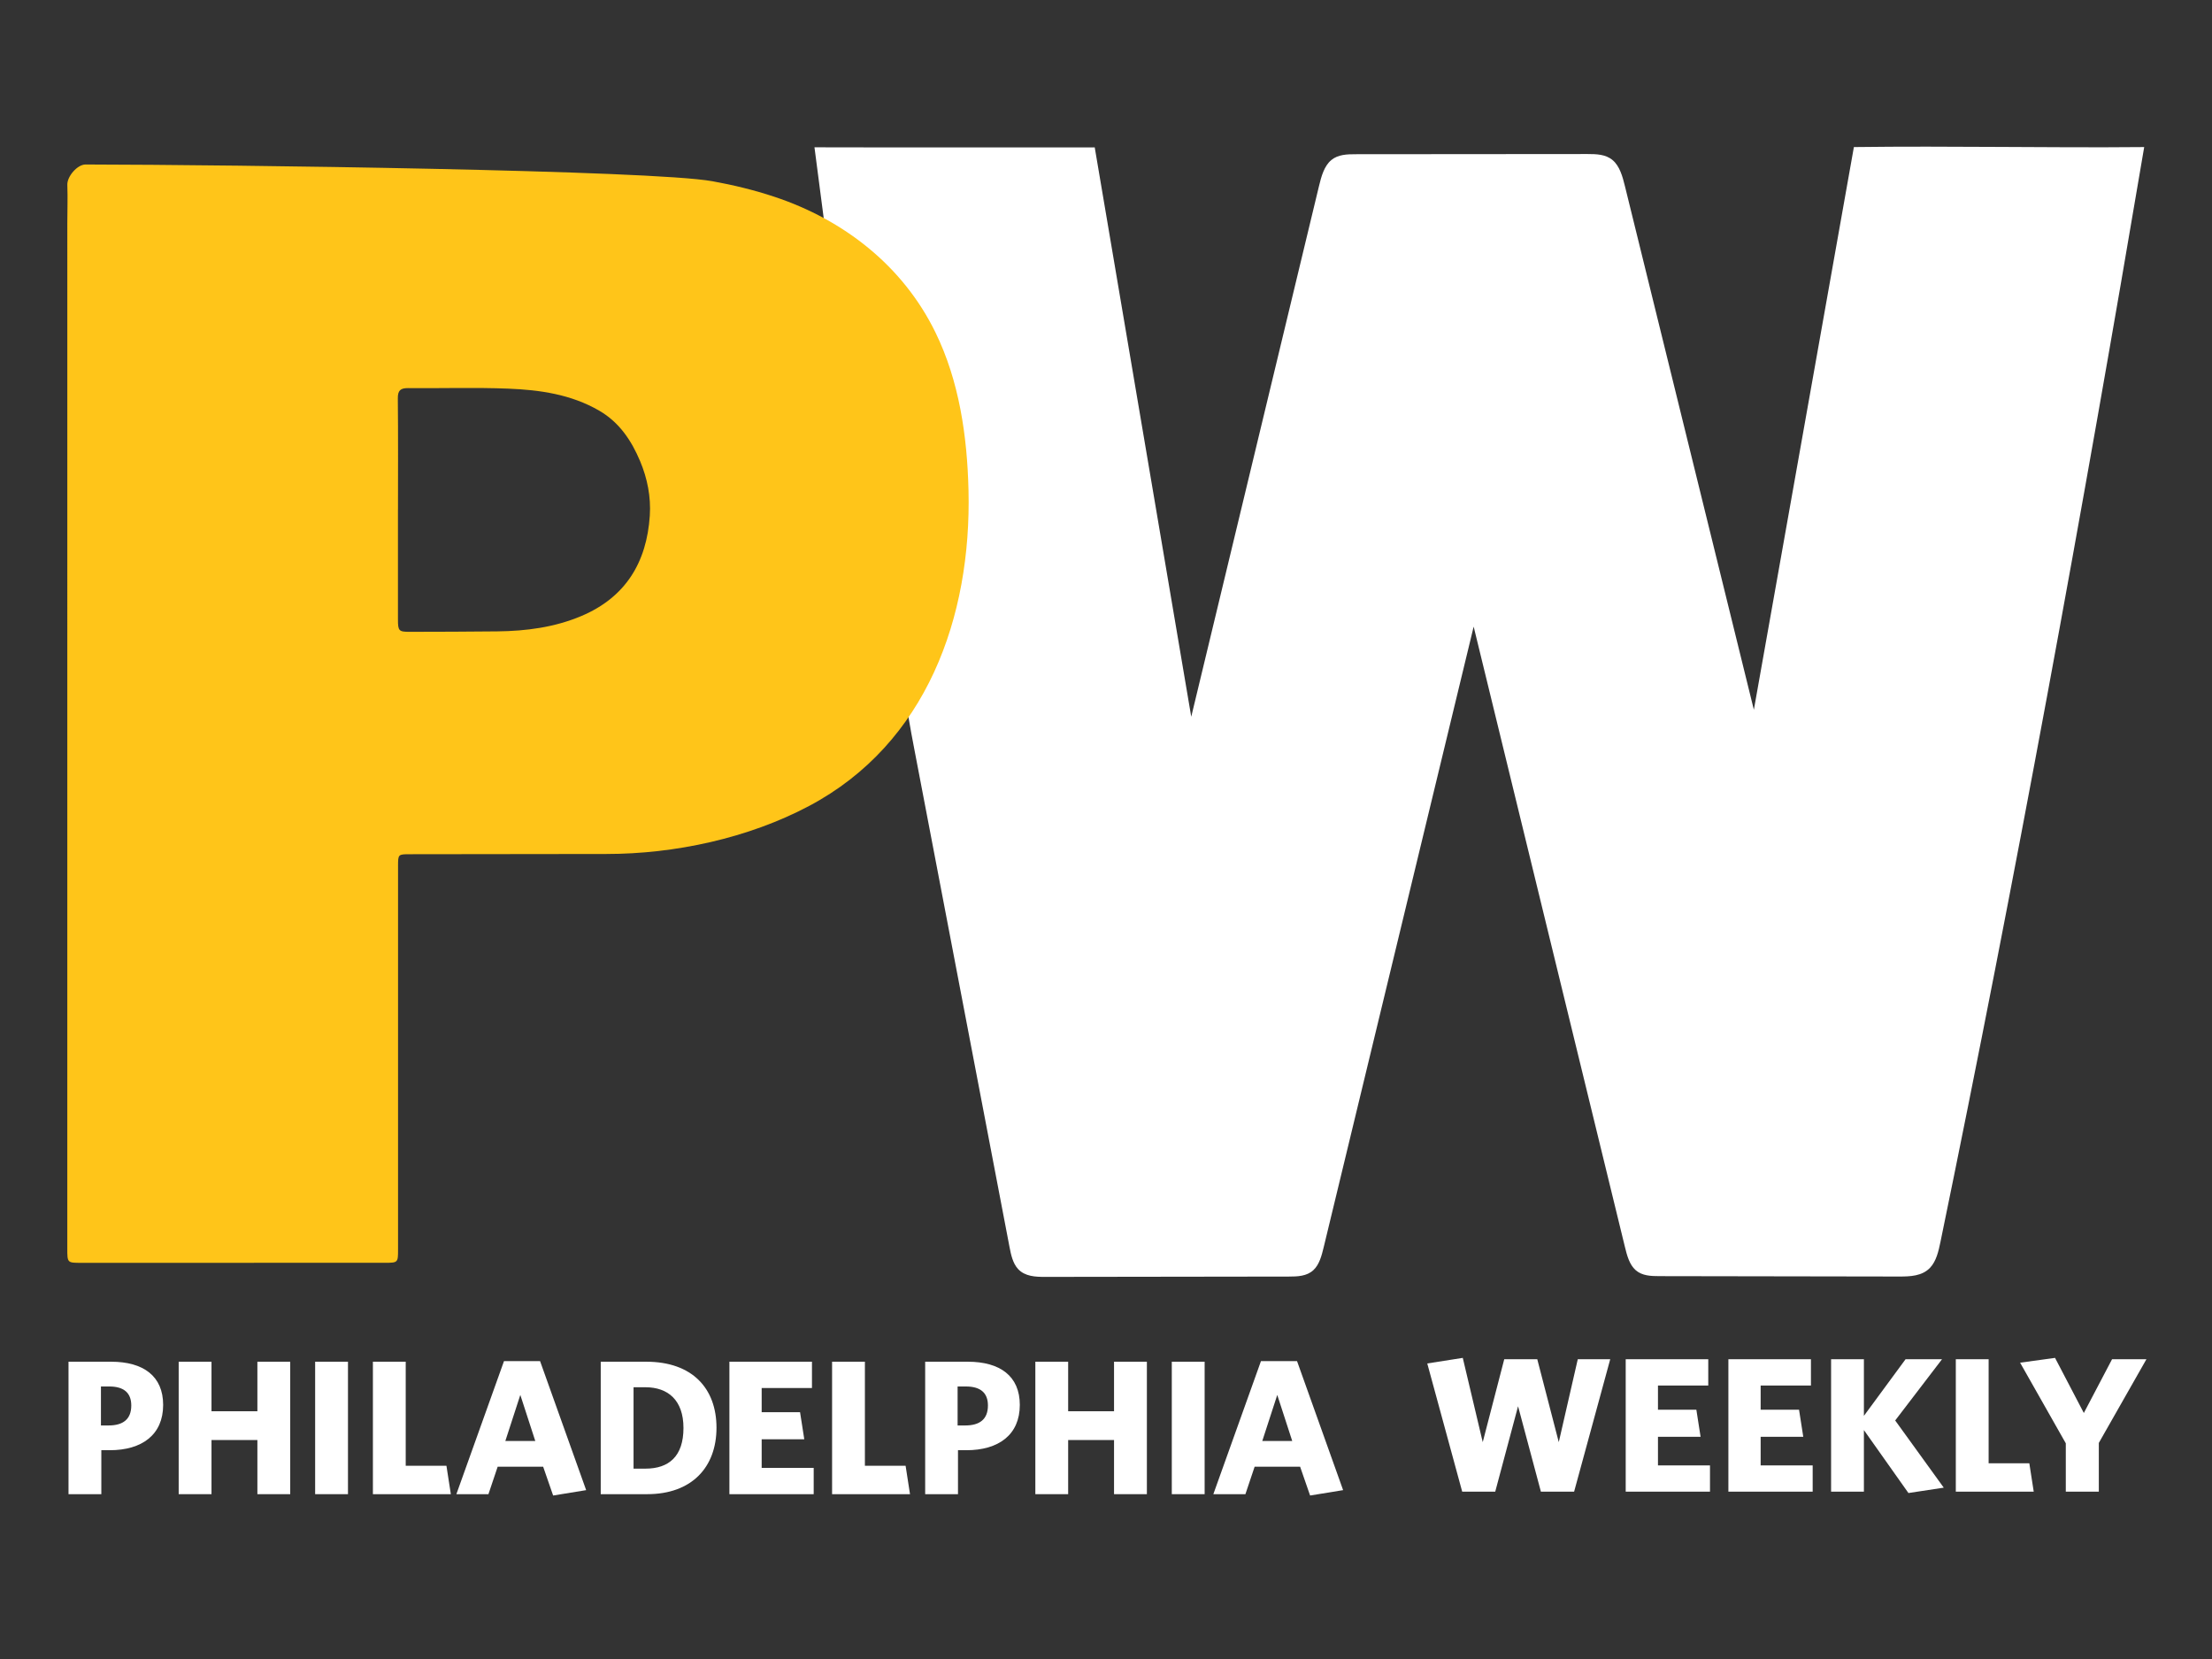 <svg xmlns="http://www.w3.org/2000/svg" height="384" width="512"><rect width="100%" height="100%" fill="#333333" stroke="none"/><g transform="matrix(.427 0 0 .427 0 24.898)"><path d="M446.84 62.46C441.5 21.54 441.5 21.54 441.5 21.54 477.82 21.67 589.55 21.57 593.42 21.58 610.86 124.46 628.3 227.34 645.74 330.22 668.81 234.37 691.88 138.52 714.96 42.67 716.23 37.38 717.75 31.69 721.67 28.45 725.35 25.41 730.25 25.29 734.81 25.29 776.75 25.26 818.69 25.22 860.63 25.19 865.31 25.19 870.35 25.31 874.11 28.45 878.01 31.71 879.54 37.37 880.84 42.64 904.13 137.24 927.43 231.84 950.72 326.43 968.51 226.44 987.15 121.4 1004.94 21.41 1058.19 20.73 1109.6 21.89 1162.31 21.41 1129.01 218.4 1092.19 419.48 1051.89 614.8 1050.83 619.94 1049.6 625.41 1046.16 628.98 1041.86 633.43 1035.43 633.67 1029.59 633.66 986.21 633.59 942.82 633.52 899.44 633.45 894.98 633.44 890.15 633.3 886.64 630.2 883.27 627.22 881.95 622.25 880.82 617.6 853.49 505.52 826.16 393.44 798.83 281.36 771.73 393.52 744.62 505.69 717.52 617.85 716.42 622.39 715.16 627.22 711.94 630.2 708.36 633.52 703.31 633.68 698.67 633.68 654.62 633.74 610.57 633.8 566.52 633.86 561.34 633.87 555.6 633.63 551.87 629.59 548.99 626.47 548.02 621.8 547.18 617.4 529.99 527.49 512.8 437.58 495.6 347.66 491.28 325.06 486.95 301.68 491 279.02 494.86 257.43 506.03 238.37 511.38 217.19 518.87 187.56 514.09 154.29 498.69 128.83 484.1 104.8 450.47 90.22 446.84 62.46z" fill="#ffffff"></path><path d="M419.72 48.34C457.37 60.82 489.42 85.77 507.06 121.84 519.97 148.24 524.3 178.08 525 207.47 526.63 276.18 502.31 344.79 438.57 378.59 405.68 396.03 365.87 404.61 328.73 404.61 293.22 404.61 257.71 404.69 222.2 404.74 215.82 404.75 215.77 404.74 215.77 411.25 215.76 480.49 215.76 549.73 215.77 618.97 215.77 626.15 215.76 626.22 208.47 626.22 153.65 626.23 98.82 626.24 44 626.24 36.5 626.24 36.48 626.24 36.48 618.47 36.48 433.16 36.49 247.84 36.49 62.53 36.49 53.97 36.76 50.38 36.5 41.83 36.37 37.31 41.94 30.85 46.35 30.86 127.39 31 353.29 33.95 386.22 39.94 397.51 41.98 408.79 44.71 419.72 48.34zM215.74 217.89C215.73 217.89 215.73 217.89 215.72 217.89 215.72 237.81 215.72 257.73 215.72 277.65 215.72 283.6 216.2 284.2 221.95 284.18 237.84 284.15 253.73 284.12 269.61 283.94 285.26 283.77 300.66 281.74 315.16 275.61 339.08 265.49 350.57 246.59 352.24 221.24 352.91 211.01 350.91 201.03 347 191.7 342.32 180.56 335.76 170.64 324.82 164.3 309.54 155.44 292.62 153.04 275.51 152.36 257.47 151.64 239.38 152.25 221.31 152.07 217.11 152.03 215.6 153.29 215.65 157.68 215.86 177.74 215.74 197.82 215.74 217.89z" fill="#ffc519"></path><g fill="#ffffff"><path d="M59.51 727.81 54.93 727.81 54.93 751.64 37.14 751.64 37.14 679.84 60.24 679.84C77.72 679.84 88.44 687.64 88.44 703.25 88.44 719.49 76.89 727.81 59.51 727.81zM59.2 693.26 54.72 693.26 54.72 714.39 58.88 714.39C66.79 714.39 71.16 710.95 71.16 703.57 71.17 696.7 67.11 693.26 59.2 693.26z"></path><path d="M139.52 751.64 139.52 722.29 114.65 722.29 114.65 751.64 96.86 751.64 96.86 679.84 114.65 679.84 114.65 706.69 139.52 706.69 139.52 679.84 157.32 679.84 157.32 751.64 139.52 751.64z"></path><path d="M170.83 751.64 170.83 679.84 188.63 679.84 188.63 751.64 170.83 751.64z"></path><path d="M202.14 751.64 202.14 679.84 219.93 679.84 219.93 736.24 242 736.24 244.39 751.64 202.14 751.64 202.14 751.64z"></path><path d="M299.84 752.37 294.43 736.76 269.77 736.76 264.77 751.64 247.39 751.64 273.2 679.52 292.76 679.52 317.74 749.45 299.84 752.37zM282.05 697.84 273.93 722.81 290.16 722.81 282.05 697.84z"></path><path d="M350.82 751.64 325.64 751.64 325.64 679.84 350.3 679.84C375.27 679.84 388.39 694.3 388.39 715.64 388.38 736.97 375.06 751.64 350.82 751.64zM349.88 693.68 343.43 693.68 343.43 737.8 349.88 737.8C362.58 737.8 370.49 731.14 370.49 715.74 370.49 700.65 362.06 693.68 349.88 693.68z"></path><path d="M395.39 751.64 395.39 679.84 440.14 679.84 440.14 694.1 412.88 694.1 412.88 707.21 433.69 707.21 435.98 721.88 412.88 721.88 412.88 737.38 441.08 737.38 441.08 751.64 395.39 751.64z"></path><path d="M451.05 751.64 451.05 679.84 468.84 679.84 468.84 736.24 490.9 736.24 493.29 751.64 451.05 751.64 451.05 751.64z"></path><path d="M523.88 727.81 519.3 727.81 519.3 751.64 501.51 751.64 501.51 679.84 524.61 679.84C542.09 679.84 552.81 687.64 552.81 703.25 552.81 719.49 541.26 727.81 523.88 727.81zM523.57 693.26 519.09 693.26 519.09 714.39 523.25 714.39C531.16 714.39 535.53 710.95 535.53 703.57 535.54 696.7 531.48 693.26 523.57 693.26z"></path><path d="M603.89 751.64 603.89 722.29 579.02 722.29 579.02 751.64 561.23 751.64 561.23 679.84 579.02 679.84 579.02 706.69 603.89 706.69 603.89 679.84 621.69 679.84 621.69 751.64 603.89 751.64z"></path><path d="M635.2 751.64 635.2 679.84 653 679.84 653 751.64 635.2 751.64z"></path><path d="M710.17 752.37 704.76 736.76 680.1 736.76 675.1 751.64 657.72 751.64 683.53 679.52 703.09 679.52 728.07 749.45 710.17 752.37zM692.37 697.84 684.25 722.81 700.48 722.81 692.37 697.84z"></path><path d="M853.28 750.29 835.28 750.29 822.9 703.98 810.52 750.29 792.62 750.29 773.68 680.78 792.93 677.76 803.75 723.44 815.41 678.49 833.31 678.49 844.97 723.44 855.27 678.49 872.86 678.49 853.28 750.29z"></path><path d="M881.25 750.29 881.25 678.49 926 678.49 926 692.75 898.74 692.75 898.74 705.86 919.55 705.86 921.84 720.53 898.74 720.53 898.74 736.03 926.94 736.03 926.94 750.29 881.25 750.29z"></path><path d="M936.91 750.29 936.91 678.49 981.66 678.49 981.66 692.75 954.4 692.75 954.4 705.86 975.21 705.86 977.5 720.53 954.4 720.53 954.4 736.03 982.6 736.03 982.6 750.29 936.91 750.29z"></path><path d="M1034.51 751.02 1010.37 716.89 1010.37 750.29 992.58 750.29 992.58 678.49 1010.37 678.49 1010.37 709.19 1032.95 678.49 1052.72 678.49 1027.33 711.69 1053.66 748.11 1034.51 751.02z"></path><path d="M1060.19 750.29 1060.19 678.49 1077.98 678.49 1077.98 734.89 1100.04 734.89 1102.43 750.29 1060.19 750.29 1060.19 750.29z"></path><path d="M1137.71 723.86 1137.71 750.29 1119.81 750.29 1119.81 724.07 1095.04 680.36 1113.98 677.76 1129.59 707.63 1144.89 678.49 1163.52 678.49 1137.71 723.86z"></path></g></g></svg>